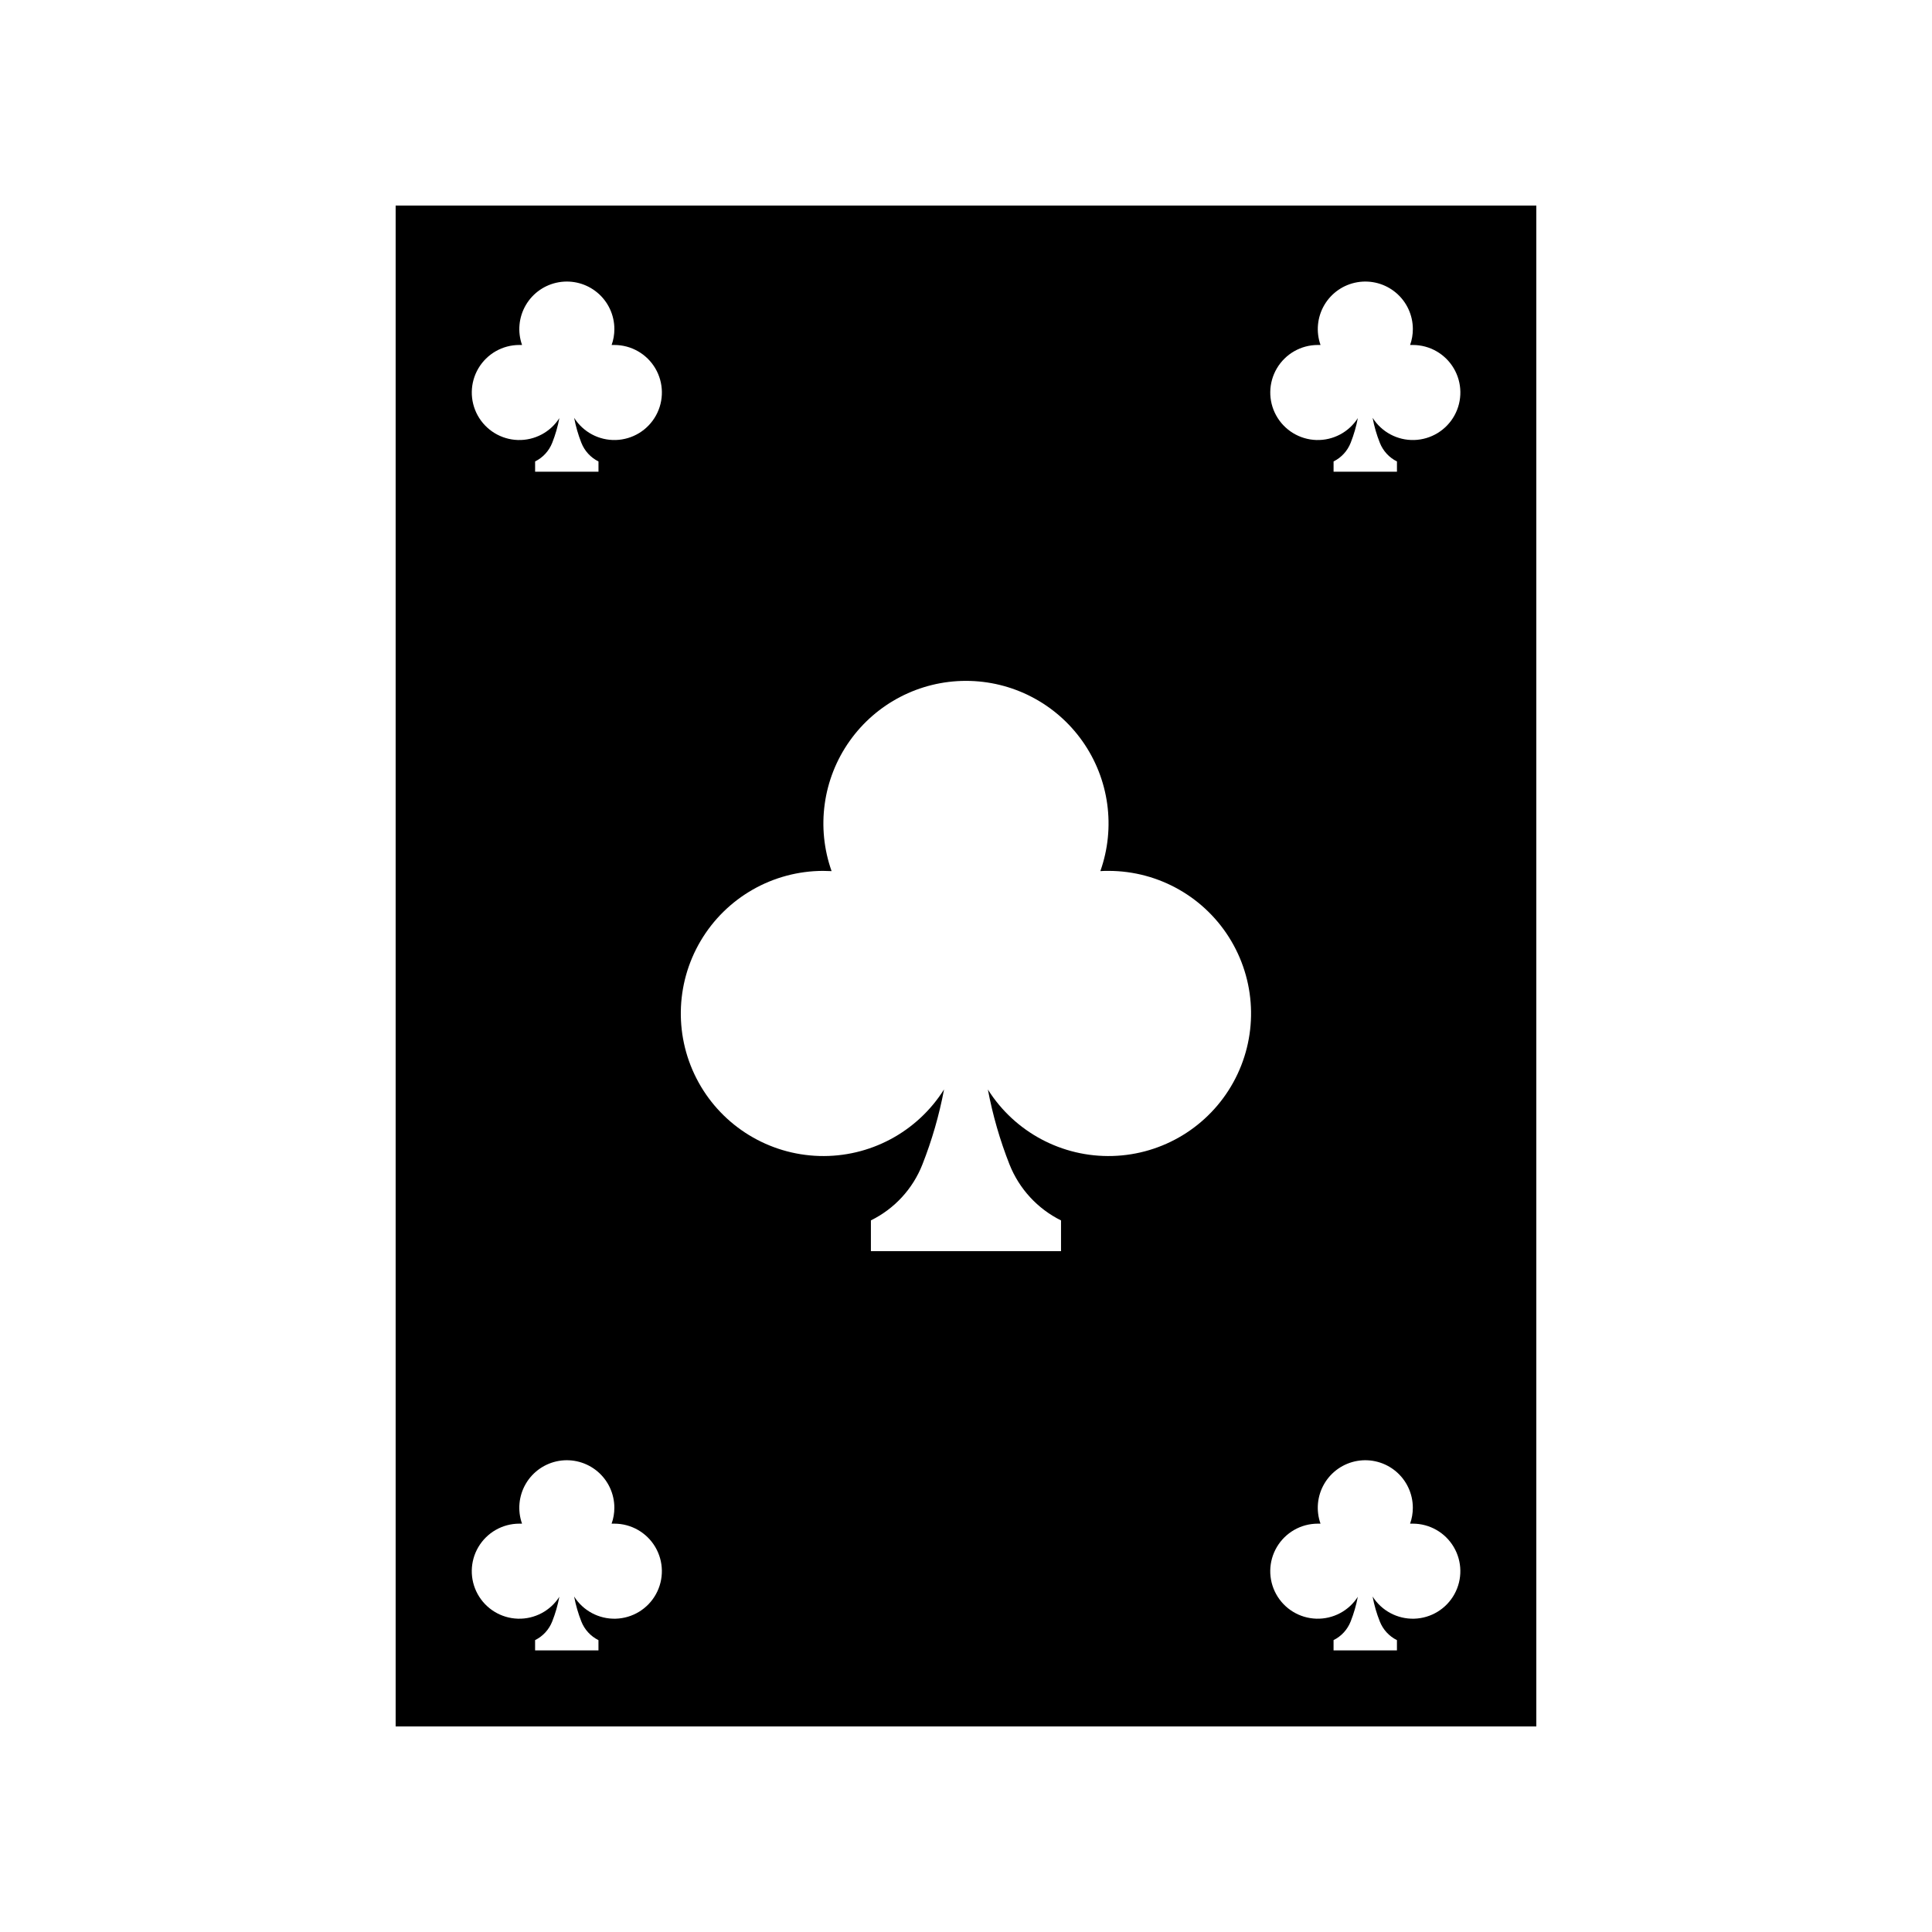 <?xml version="1.0" encoding="UTF-8"?>
<!-- Uploaded to: SVG Find, www.svgrepo.com, Generator: SVG Find Mixer Tools -->
<svg fill="#000000" width="800px" height="800px" version="1.1" viewBox="144 144 512 512" xmlns="http://www.w3.org/2000/svg">
 <path d="m551.14 601.52h-302.29v-403.05h302.29zm-47.297-34.41c-0.422 2.254-1.062 4.465-1.906 6.598-0.844 2.152-2.461 3.914-4.531 4.938v2.723h16.797v-2.715c-2.07-1.031-3.688-2.789-4.535-4.938-0.855-2.141-1.496-4.359-1.914-6.625 2.375 3.769 6.566 6.004 11.02 5.879 4.453-0.129 8.512-2.602 10.664-6.504 2.156-3.902 2.086-8.648-0.18-12.488-2.262-3.84-6.387-6.195-10.844-6.195h-0.727c0.484-1.352 0.73-2.777 0.727-4.215 0-3.715-1.641-7.238-4.481-9.633-2.844-2.391-6.594-3.406-10.254-2.777-3.66 0.633-6.856 2.844-8.73 6.051-1.875 3.207-2.242 7.074-1 10.574h-0.727c-4.453 0-8.574 2.356-10.84 6.191-2.266 3.832-2.34 8.578-0.191 12.48 2.148 3.902 6.199 6.379 10.652 6.512 4.449 0.137 8.645-2.09 11.023-5.852zm-211.6 0c-0.422 2.254-1.059 4.465-1.902 6.598-0.848 2.152-2.461 3.914-4.535 4.938v2.723h16.793v-2.715c-2.07-1.031-3.688-2.789-4.535-4.938-0.844-2.144-1.484-4.363-1.914-6.625 2.375 3.769 6.566 6.004 11.02 5.879 4.453-0.129 8.512-2.602 10.664-6.504 2.156-3.902 2.086-8.648-0.176-12.488-2.266-3.84-6.391-6.195-10.848-6.195h-0.727c0.484-1.352 0.73-2.777 0.727-4.215 0-3.715-1.641-7.238-4.481-9.633-2.844-2.391-6.594-3.406-10.254-2.777-3.66 0.633-6.856 2.844-8.73 6.051-1.875 3.207-2.242 7.074-1 10.574h-0.719c-4.457 0-8.578 2.352-10.848 6.188-2.266 3.832-2.34 8.578-0.191 12.48 2.148 3.902 6.199 6.383 10.652 6.516 4.449 0.137 8.645-2.086 11.027-5.852zm101.93-134.36 0.004-0.004c-1.281 6.781-3.199 13.426-5.731 19.848-2.539 6.469-7.41 11.754-13.648 14.82v8.152h50.383v-8.141c-6.223-3.09-11.082-8.367-13.648-14.824-2.535-6.426-4.457-13.078-5.738-19.871 7.129 11.309 19.699 18.008 33.062 17.617 13.359-0.387 25.52-7.805 31.98-19.508 6.461-11.703 6.258-25.945-0.535-37.457-6.793-11.516-19.16-18.582-32.527-18.59-0.711 0-1.441 0-2.172 0.059v0.004c4.106-11.566 2.332-24.406-4.746-34.434-7.082-10.023-18.59-15.984-30.863-15.984-12.273 0-23.785 5.961-30.863 15.984-7.082 10.027-8.852 22.867-4.75 34.434-0.727-0.039-1.438-0.059-2.172-0.059v-0.004c-13.367 0-25.742 7.062-32.539 18.574-6.797 11.512-7.004 25.758-0.547 37.465 6.457 11.703 18.617 19.125 31.98 19.516 13.363 0.391 25.938-6.309 33.066-17.617zm109.67-178 0.004-0.004c-0.422 2.254-1.062 4.465-1.906 6.602-0.844 2.148-2.461 3.91-4.531 4.938v2.719h16.797v-2.715c-2.07-1.027-3.688-2.789-4.535-4.938-0.855-2.141-1.496-4.359-1.914-6.625 2.375 3.769 6.566 6.008 11.02 5.879 4.453-0.129 8.512-2.602 10.664-6.5 2.156-3.902 2.086-8.652-0.18-12.492-2.262-3.836-6.387-6.191-10.844-6.191h-0.727c0.484-1.355 0.73-2.781 0.727-4.219 0-3.715-1.641-7.238-4.481-9.629-2.844-2.394-6.594-3.41-10.254-2.777-3.66 0.629-6.856 2.844-8.73 6.047-1.875 3.207-2.242 7.078-1 10.578h-0.727c-4.453 0-8.574 2.352-10.84 6.188-2.266 3.836-2.34 8.582-0.191 12.48 2.148 3.902 6.199 6.379 10.652 6.516 4.449 0.137 8.645-2.09 11.023-5.856zm-211.6 0 0.004-0.004c-0.422 2.258-1.059 4.465-1.902 6.602-0.848 2.148-2.461 3.91-4.535 4.938v2.719h16.793v-2.715c-2.07-1.027-3.688-2.789-4.535-4.938-0.844-2.144-1.484-4.363-1.914-6.625 2.375 3.769 6.566 6.008 11.02 5.879s8.512-2.602 10.664-6.5c2.156-3.902 2.086-8.652-0.176-12.492-2.266-3.836-6.391-6.191-10.848-6.191h-0.727c0.484-1.355 0.73-2.781 0.727-4.219 0-3.715-1.641-7.238-4.481-9.629-2.844-2.394-6.594-3.41-10.254-2.777-3.66 0.629-6.856 2.844-8.73 6.047-1.875 3.207-2.242 7.078-1 10.578h-0.719c-4.457-0.004-8.578 2.348-10.848 6.184-2.266 3.836-2.34 8.582-0.191 12.484 2.148 3.902 6.199 6.379 10.652 6.516 4.449 0.137 8.645-2.09 11.027-5.856z"/>
</svg>